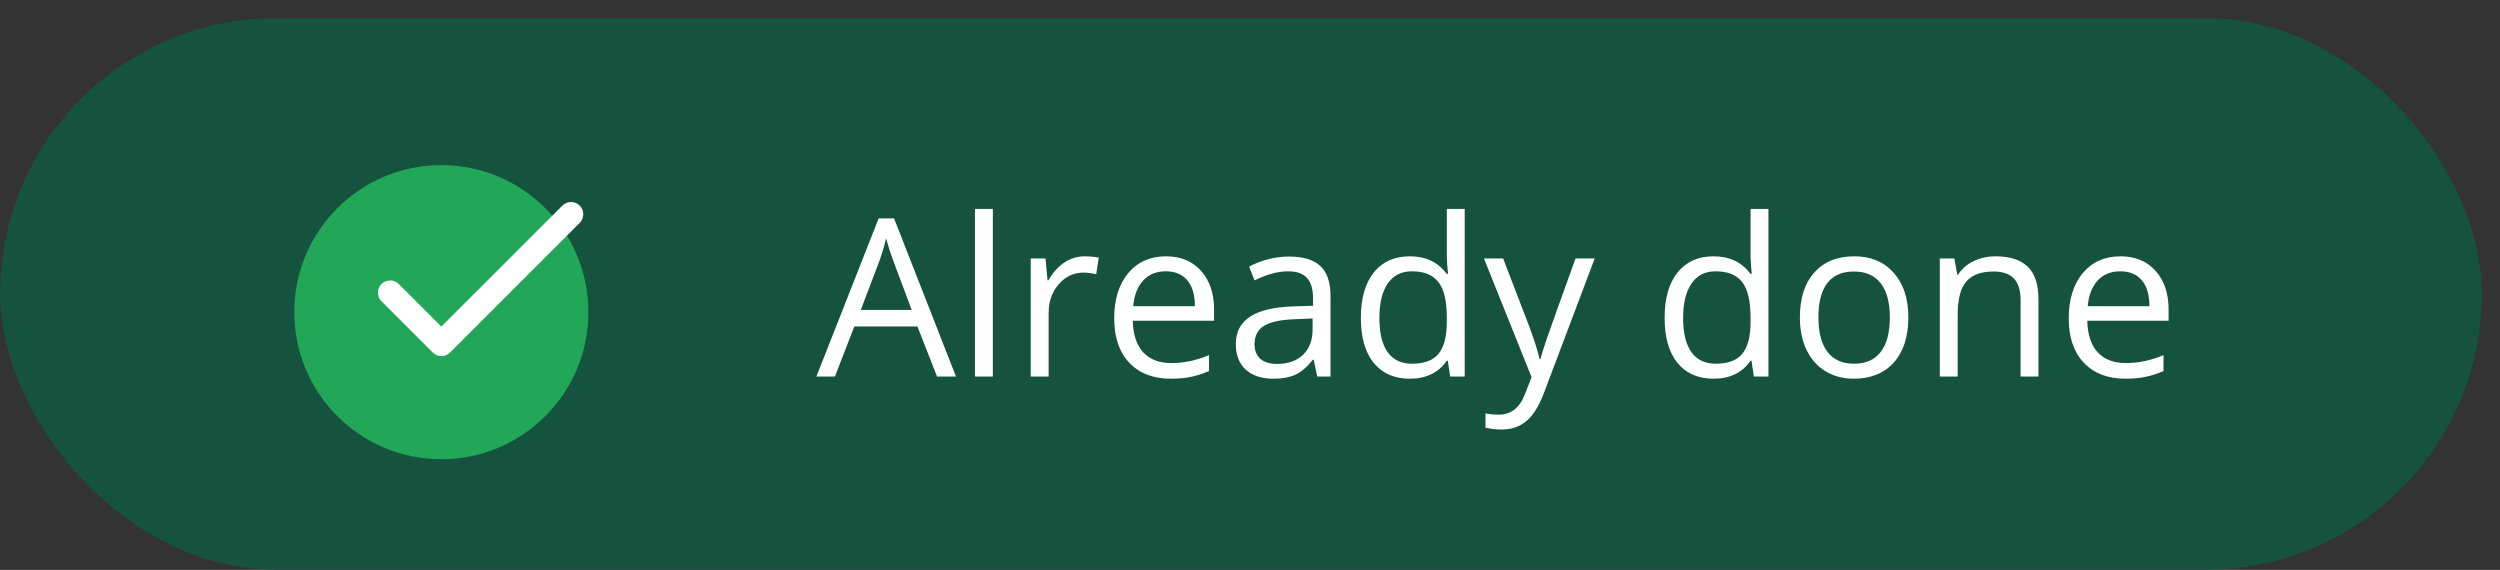 <svg xmlns="http://www.w3.org/2000/svg" width="136" height="31" viewBox="0 0 136 31" fill="none"><rect x="0" y="0" width="136" height="31" fill="#333333" stroke="none"/><rect x="0.008" y="0.984" width="135" height="29.998" rx="14.999" fill="#15533F"></rect><ellipse cx="24.008" cy="16.982" rx="8" ry="8" fill="#22A658"></ellipse><path d="M24.009 17.765L21.695 15.451C21.571 15.327 21.402 15.257 21.225 15.257C21.049 15.257 20.88 15.327 20.755 15.451C20.631 15.576 20.561 15.745 20.561 15.921C20.561 16.009 20.578 16.095 20.611 16.176C20.645 16.256 20.694 16.33 20.755 16.392L23.542 19.178C23.802 19.438 24.222 19.438 24.482 19.178L31.535 12.125C31.66 12 31.73 11.831 31.73 11.655C31.73 11.479 31.66 11.31 31.535 11.185C31.411 11.06 31.242 10.99 31.065 10.99C30.889 10.99 30.72 11.06 30.595 11.185L24.009 17.765Z" fill="white"></path><path d="M50.975 20.483L49.908 17.759H46.475L45.42 20.483H44.412L47.799 11.882H48.637L52.006 20.483H50.975ZM49.598 16.862L48.602 14.208C48.473 13.872 48.34 13.46 48.203 12.972C48.117 13.347 47.994 13.759 47.834 14.208L46.826 16.862H49.598ZM54.01 20.483H53.037V11.366H54.01V20.483ZM59.002 13.944C59.287 13.944 59.543 13.968 59.77 14.015L59.635 14.917C59.369 14.858 59.135 14.829 58.932 14.829C58.412 14.829 57.967 15.04 57.596 15.462C57.228 15.884 57.045 16.409 57.045 17.038V20.483H56.072V14.062H56.875L56.986 15.251H57.033C57.272 14.833 57.559 14.511 57.895 14.284C58.23 14.058 58.6 13.944 59.002 13.944ZM63.684 20.601C62.734 20.601 61.984 20.311 61.434 19.733C60.887 19.155 60.613 18.352 60.613 17.325C60.613 16.29 60.867 15.468 61.375 14.858C61.887 14.249 62.572 13.944 63.432 13.944C64.236 13.944 64.873 14.21 65.342 14.741C65.811 15.268 66.045 15.966 66.045 16.833V17.448H61.621C61.641 18.202 61.83 18.774 62.19 19.165C62.553 19.556 63.062 19.751 63.719 19.751C64.41 19.751 65.094 19.606 65.77 19.317V20.184C65.426 20.333 65.1 20.438 64.791 20.501C64.486 20.567 64.117 20.601 63.684 20.601ZM63.42 14.759C62.904 14.759 62.492 14.927 62.184 15.263C61.879 15.599 61.699 16.063 61.645 16.657H65.002C65.002 16.044 64.865 15.575 64.592 15.251C64.318 14.923 63.928 14.759 63.42 14.759ZM71.658 20.483L71.465 19.569H71.418C71.098 19.972 70.777 20.245 70.457 20.39C70.141 20.53 69.744 20.601 69.268 20.601C68.631 20.601 68.131 20.436 67.768 20.108C67.408 19.78 67.228 19.313 67.228 18.708C67.228 17.411 68.266 16.731 70.34 16.669L71.43 16.634V16.235C71.43 15.731 71.32 15.36 71.102 15.122C70.887 14.88 70.541 14.759 70.064 14.759C69.529 14.759 68.924 14.923 68.248 15.251L67.949 14.507C68.266 14.335 68.611 14.2 68.986 14.102C69.365 14.005 69.744 13.956 70.123 13.956C70.889 13.956 71.455 14.126 71.822 14.466C72.193 14.806 72.379 15.351 72.379 16.101V20.483H71.658ZM69.461 19.798C70.066 19.798 70.541 19.632 70.885 19.3C71.233 18.968 71.406 18.503 71.406 17.905V17.325L70.434 17.366C69.66 17.393 69.102 17.515 68.758 17.729C68.418 17.94 68.248 18.27 68.248 18.72C68.248 19.071 68.353 19.339 68.564 19.522C68.779 19.706 69.078 19.798 69.461 19.798ZM78.76 19.622H78.707C78.258 20.274 77.586 20.601 76.691 20.601C75.852 20.601 75.197 20.313 74.728 19.739C74.264 19.165 74.031 18.349 74.031 17.29C74.031 16.231 74.266 15.409 74.734 14.823C75.203 14.237 75.856 13.944 76.691 13.944C77.562 13.944 78.231 14.261 78.695 14.893H78.772L78.731 14.431L78.707 13.979V11.366H79.68V20.483H78.889L78.76 19.622ZM76.814 19.786C77.478 19.786 77.959 19.606 78.256 19.247C78.557 18.884 78.707 18.3 78.707 17.495V17.29C78.707 16.38 78.555 15.731 78.25 15.345C77.949 14.954 77.467 14.759 76.803 14.759C76.233 14.759 75.795 14.981 75.49 15.427C75.189 15.868 75.039 16.493 75.039 17.302C75.039 18.122 75.189 18.741 75.49 19.159C75.791 19.577 76.233 19.786 76.814 19.786ZM80.728 14.062H81.772L83.178 17.724C83.486 18.559 83.678 19.163 83.752 19.534H83.799C83.85 19.335 83.955 18.995 84.115 18.515C84.279 18.03 84.811 16.546 85.709 14.062H86.752L83.992 21.374C83.719 22.097 83.398 22.608 83.031 22.909C82.668 23.214 82.221 23.366 81.689 23.366C81.393 23.366 81.1 23.333 80.811 23.267V22.487C81.025 22.534 81.266 22.558 81.531 22.558C82.199 22.558 82.676 22.183 82.961 21.433L83.318 20.518L80.728 14.062ZM95.283 19.622H95.231C94.781 20.274 94.109 20.601 93.215 20.601C92.375 20.601 91.721 20.313 91.252 19.739C90.787 19.165 90.555 18.349 90.555 17.29C90.555 16.231 90.789 15.409 91.258 14.823C91.727 14.237 92.379 13.944 93.215 13.944C94.086 13.944 94.754 14.261 95.219 14.893H95.295L95.254 14.431L95.231 13.979V11.366H96.203V20.483H95.412L95.283 19.622ZM93.338 19.786C94.002 19.786 94.483 19.606 94.779 19.247C95.08 18.884 95.231 18.3 95.231 17.495V17.29C95.231 16.38 95.078 15.731 94.773 15.345C94.473 14.954 93.99 14.759 93.326 14.759C92.756 14.759 92.318 14.981 92.014 15.427C91.713 15.868 91.562 16.493 91.562 17.302C91.562 18.122 91.713 18.741 92.014 19.159C92.314 19.577 92.756 19.786 93.338 19.786ZM103.814 17.267C103.814 18.313 103.551 19.132 103.023 19.722C102.496 20.308 101.768 20.601 100.838 20.601C100.264 20.601 99.754 20.466 99.309 20.196C98.863 19.927 98.52 19.54 98.277 19.036C98.035 18.532 97.914 17.942 97.914 17.267C97.914 16.22 98.176 15.405 98.699 14.823C99.223 14.237 99.949 13.944 100.879 13.944C101.777 13.944 102.49 14.243 103.018 14.841C103.549 15.438 103.814 16.247 103.814 17.267ZM98.922 17.267C98.922 18.087 99.086 18.712 99.414 19.142C99.742 19.571 100.225 19.786 100.861 19.786C101.498 19.786 101.98 19.573 102.309 19.147C102.641 18.718 102.807 18.091 102.807 17.267C102.807 16.45 102.641 15.831 102.309 15.409C101.98 14.983 101.494 14.77 100.85 14.77C100.213 14.77 99.733 14.979 99.408 15.397C99.084 15.815 98.922 16.438 98.922 17.267ZM109.92 20.483V16.329C109.92 15.806 109.801 15.415 109.563 15.157C109.324 14.899 108.951 14.77 108.443 14.77C107.772 14.77 107.279 14.952 106.967 15.315C106.654 15.679 106.498 16.278 106.498 17.114V20.483H105.525V14.062H106.316L106.475 14.94H106.522C106.721 14.624 107 14.38 107.359 14.208C107.719 14.032 108.119 13.944 108.561 13.944C109.334 13.944 109.916 14.132 110.307 14.507C110.697 14.878 110.893 15.474 110.893 16.294V20.483H109.92ZM115.609 20.601C114.66 20.601 113.91 20.311 113.359 19.733C112.813 19.155 112.539 18.352 112.539 17.325C112.539 16.29 112.793 15.468 113.301 14.858C113.813 14.249 114.498 13.944 115.357 13.944C116.162 13.944 116.799 14.21 117.268 14.741C117.736 15.268 117.971 15.966 117.971 16.833V17.448H113.547C113.566 18.202 113.756 18.774 114.115 19.165C114.479 19.556 114.988 19.751 115.645 19.751C116.336 19.751 117.02 19.606 117.695 19.317V20.184C117.352 20.333 117.025 20.438 116.717 20.501C116.412 20.567 116.043 20.601 115.609 20.601ZM115.346 14.759C114.83 14.759 114.418 14.927 114.109 15.263C113.805 15.599 113.625 16.063 113.57 16.657H116.928C116.928 16.044 116.791 15.575 116.518 15.251C116.244 14.923 115.854 14.759 115.346 14.759Z" fill="white"></path></svg>